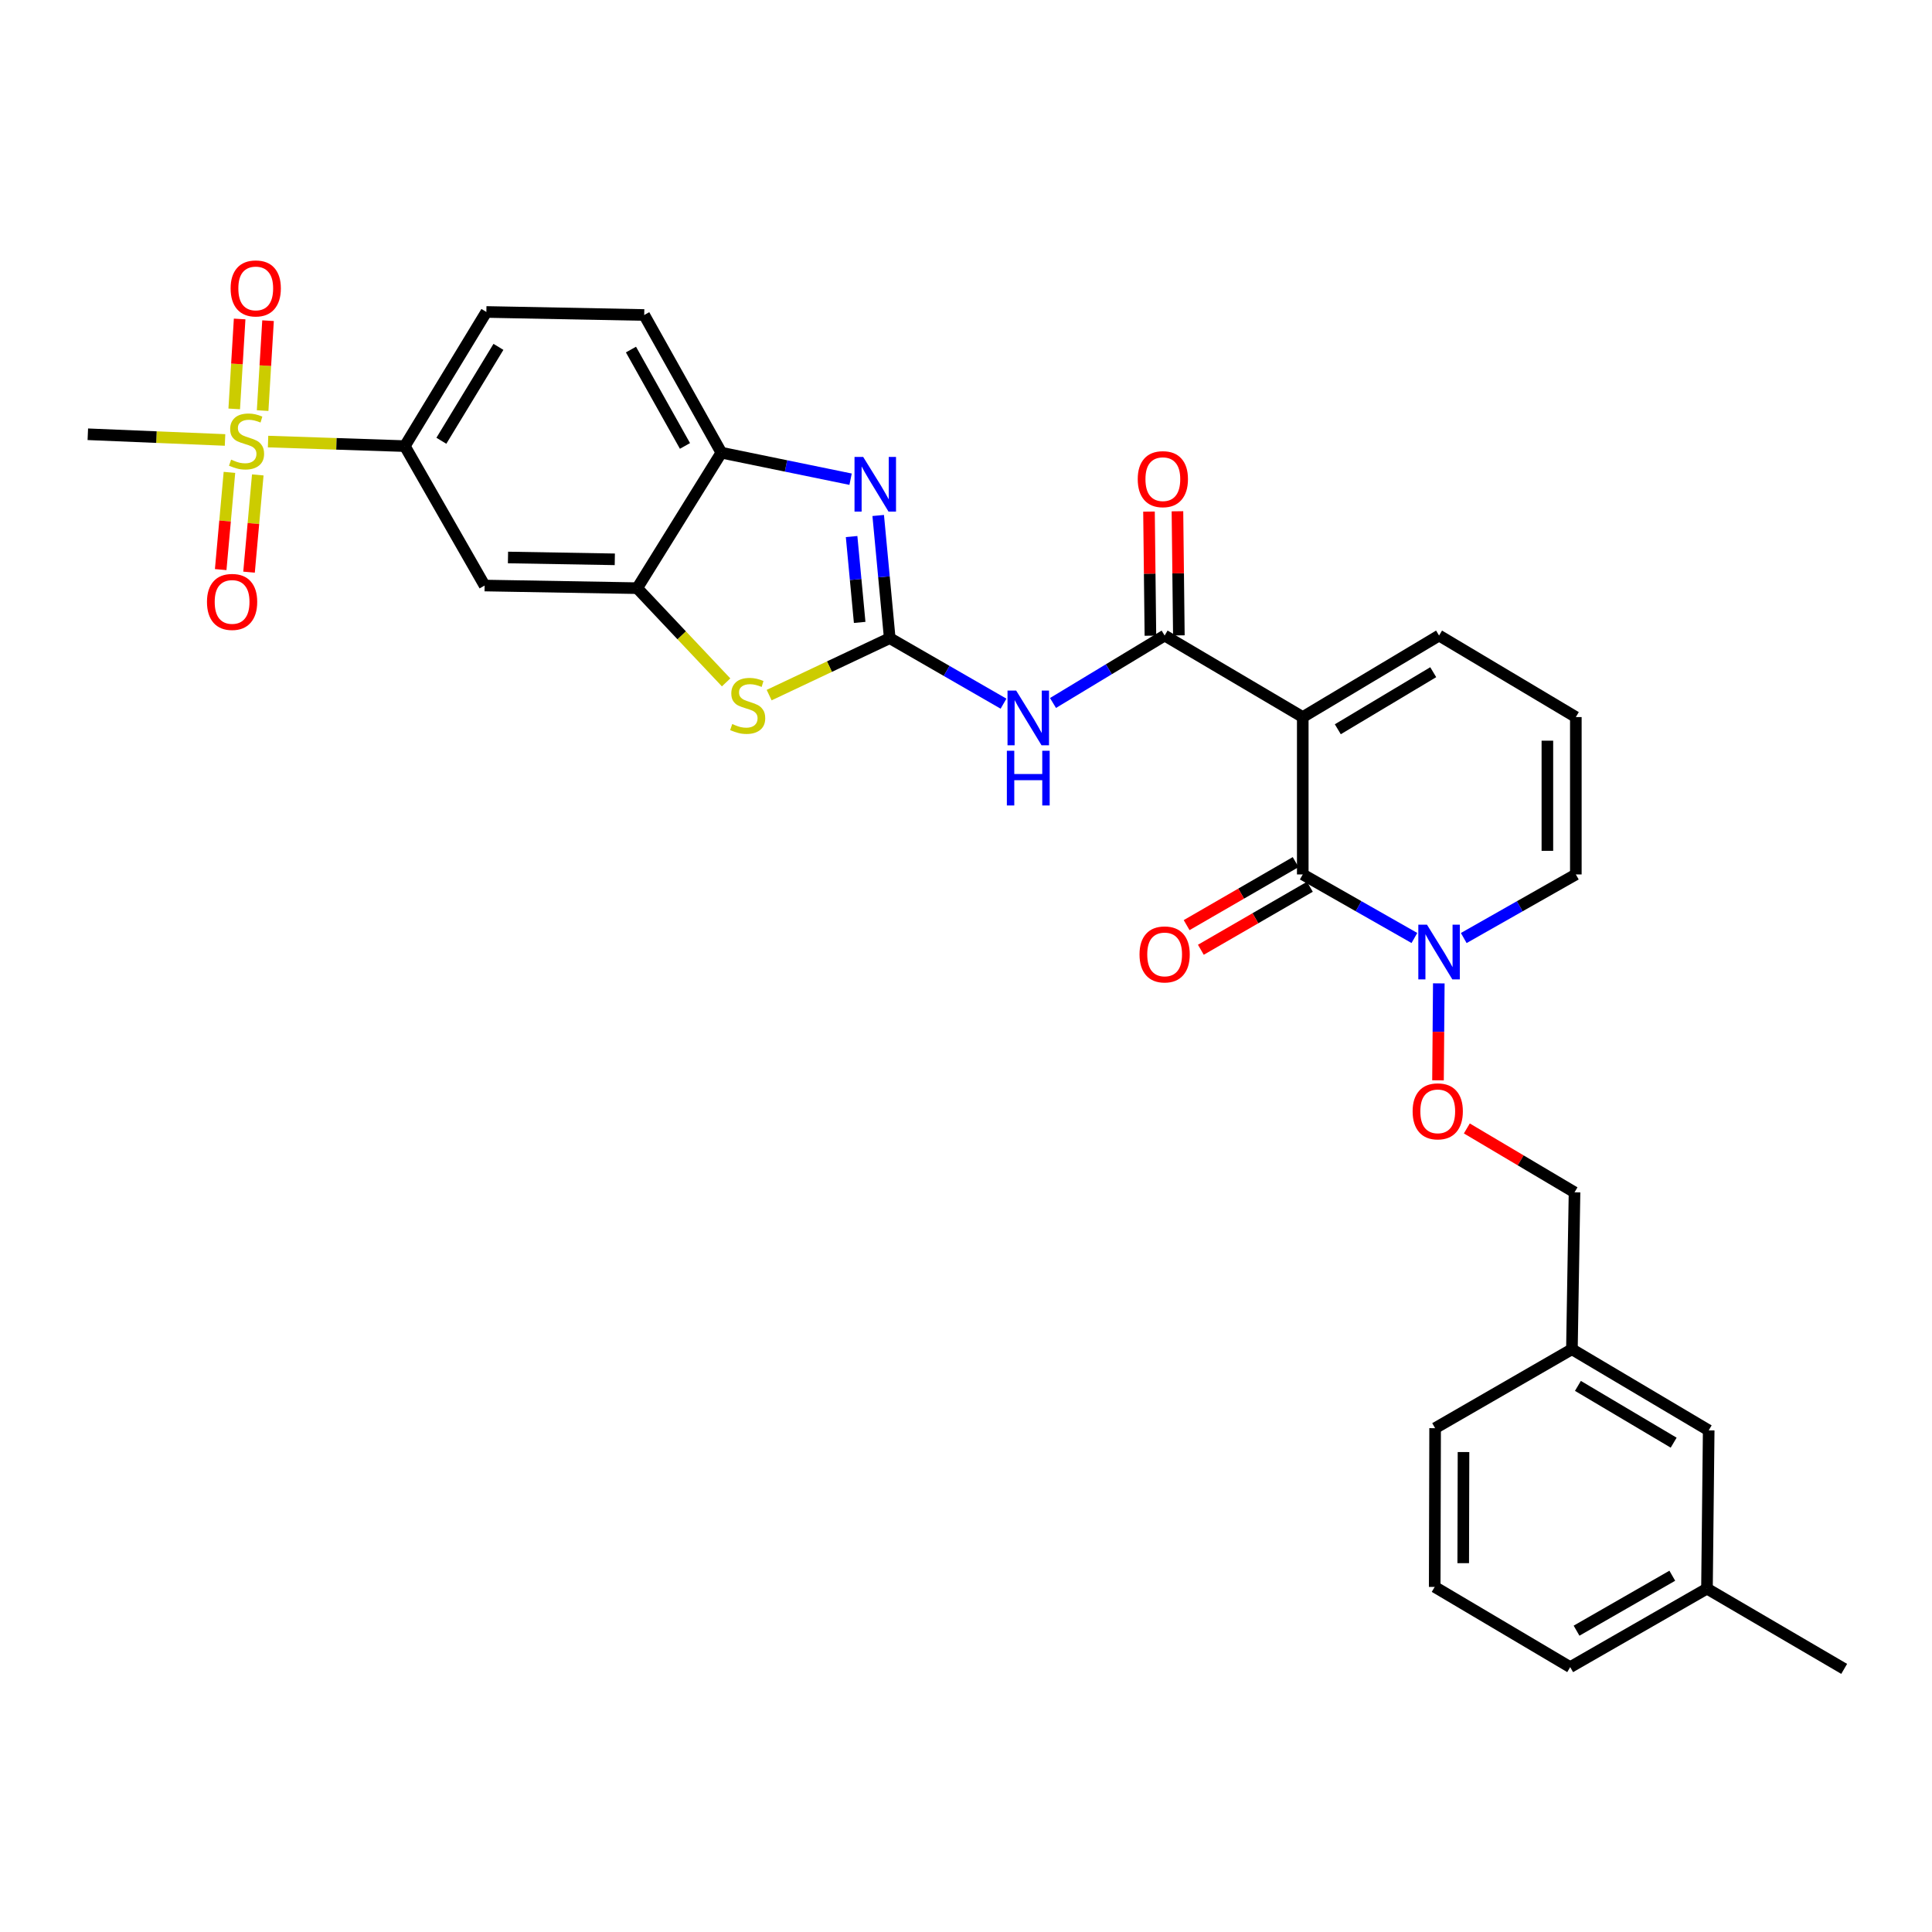 <?xml version='1.0' encoding='iso-8859-1'?>
<svg version='1.1' baseProfile='full'
              xmlns='http://www.w3.org/2000/svg'
                      xmlns:rdkit='http://www.rdkit.org/xml'
                      xmlns:xlink='http://www.w3.org/1999/xlink'
                  xml:space='preserve'
width='1000px' height='1000px' viewBox='0 0 1000 1000'>
<!-- END OF HEADER -->
<rect style='opacity:1.0;fill:#FFFFFF;stroke:none' width='1000' height='1000' x='0' y='0'> </rect>
<path class='bond-1' d='M 674.307,371.156 L 674.307,452.607' style='fill:none;fill-rule:evenodd;stroke:#000000;stroke-width:6px;stroke-linecap:butt;stroke-linejoin:miter;stroke-opacity:1' />
<path class='bond-2' d='M 674.307,371.156 L 602.814,328.954' style='fill:none;fill-rule:evenodd;stroke:#000000;stroke-width:6px;stroke-linecap:butt;stroke-linejoin:miter;stroke-opacity:1' />
<path class='bond-12' d='M 674.307,371.156 L 744.86,328.954' style='fill:none;fill-rule:evenodd;stroke:#000000;stroke-width:6px;stroke-linecap:butt;stroke-linejoin:miter;stroke-opacity:1' />
<path class='bond-12' d='M 692.45,377.464 L 741.837,347.923' style='fill:none;fill-rule:evenodd;stroke:#000000;stroke-width:6px;stroke-linecap:butt;stroke-linejoin:miter;stroke-opacity:1' />
<path class='bond-0' d='M 460.522,330.304 L 489.971,347.263' style='fill:none;fill-rule:evenodd;stroke:#000000;stroke-width:6px;stroke-linecap:butt;stroke-linejoin:miter;stroke-opacity:1' />
<path class='bond-0' d='M 489.971,347.263 L 519.42,364.222' style='fill:none;fill-rule:evenodd;stroke:#0000FF;stroke-width:6px;stroke-linecap:butt;stroke-linejoin:miter;stroke-opacity:1' />
<path class='bond-4' d='M 460.522,330.304 L 457.539,298.558' style='fill:none;fill-rule:evenodd;stroke:#000000;stroke-width:6px;stroke-linecap:butt;stroke-linejoin:miter;stroke-opacity:1' />
<path class='bond-4' d='M 457.539,298.558 L 454.555,266.813' style='fill:none;fill-rule:evenodd;stroke:#0000FF;stroke-width:6px;stroke-linecap:butt;stroke-linejoin:miter;stroke-opacity:1' />
<path class='bond-4' d='M 444.964,322.158 L 442.876,299.936' style='fill:none;fill-rule:evenodd;stroke:#000000;stroke-width:6px;stroke-linecap:butt;stroke-linejoin:miter;stroke-opacity:1' />
<path class='bond-4' d='M 442.876,299.936 L 440.787,277.715' style='fill:none;fill-rule:evenodd;stroke:#0000FF;stroke-width:6px;stroke-linecap:butt;stroke-linejoin:miter;stroke-opacity:1' />
<path class='bond-6' d='M 460.522,330.304 L 429.317,345.045' style='fill:none;fill-rule:evenodd;stroke:#000000;stroke-width:6px;stroke-linecap:butt;stroke-linejoin:miter;stroke-opacity:1' />
<path class='bond-6' d='M 429.317,345.045 L 398.113,359.786' style='fill:none;fill-rule:evenodd;stroke:#CCCC00;stroke-width:6px;stroke-linecap:butt;stroke-linejoin:miter;stroke-opacity:1' />
<path class='bond-7' d='M 674.307,452.607 L 703.199,469.054' style='fill:none;fill-rule:evenodd;stroke:#000000;stroke-width:6px;stroke-linecap:butt;stroke-linejoin:miter;stroke-opacity:1' />
<path class='bond-7' d='M 703.199,469.054 L 732.09,485.502' style='fill:none;fill-rule:evenodd;stroke:#0000FF;stroke-width:6px;stroke-linecap:butt;stroke-linejoin:miter;stroke-opacity:1' />
<path class='bond-17' d='M 670.623,446.231 L 642.408,462.537' style='fill:none;fill-rule:evenodd;stroke:#000000;stroke-width:6px;stroke-linecap:butt;stroke-linejoin:miter;stroke-opacity:1' />
<path class='bond-17' d='M 642.408,462.537 L 614.193,478.844' style='fill:none;fill-rule:evenodd;stroke:#FF0000;stroke-width:6px;stroke-linecap:butt;stroke-linejoin:miter;stroke-opacity:1' />
<path class='bond-17' d='M 677.992,458.982 L 649.777,475.288' style='fill:none;fill-rule:evenodd;stroke:#000000;stroke-width:6px;stroke-linecap:butt;stroke-linejoin:miter;stroke-opacity:1' />
<path class='bond-17' d='M 649.777,475.288 L 621.563,491.595' style='fill:none;fill-rule:evenodd;stroke:#FF0000;stroke-width:6px;stroke-linecap:butt;stroke-linejoin:miter;stroke-opacity:1' />
<path class='bond-5' d='M 602.814,328.954 L 573.922,346.409' style='fill:none;fill-rule:evenodd;stroke:#000000;stroke-width:6px;stroke-linecap:butt;stroke-linejoin:miter;stroke-opacity:1' />
<path class='bond-5' d='M 573.922,346.409 L 545.03,363.864' style='fill:none;fill-rule:evenodd;stroke:#0000FF;stroke-width:6px;stroke-linecap:butt;stroke-linejoin:miter;stroke-opacity:1' />
<path class='bond-19' d='M 610.177,328.87 L 609.81,296.75' style='fill:none;fill-rule:evenodd;stroke:#000000;stroke-width:6px;stroke-linecap:butt;stroke-linejoin:miter;stroke-opacity:1' />
<path class='bond-19' d='M 609.81,296.75 L 609.444,264.63' style='fill:none;fill-rule:evenodd;stroke:#FF0000;stroke-width:6px;stroke-linecap:butt;stroke-linejoin:miter;stroke-opacity:1' />
<path class='bond-19' d='M 595.451,329.038 L 595.084,296.918' style='fill:none;fill-rule:evenodd;stroke:#000000;stroke-width:6px;stroke-linecap:butt;stroke-linejoin:miter;stroke-opacity:1' />
<path class='bond-19' d='M 595.084,296.918 L 594.718,264.798' style='fill:none;fill-rule:evenodd;stroke:#FF0000;stroke-width:6px;stroke-linecap:butt;stroke-linejoin:miter;stroke-opacity:1' />
<path class='bond-3' d='M 138.746,228.556 L 174.14,229.733' style='fill:none;fill-rule:evenodd;stroke:#CCCC00;stroke-width:6px;stroke-linecap:butt;stroke-linejoin:miter;stroke-opacity:1' />
<path class='bond-3' d='M 174.14,229.733 L 209.534,230.91' style='fill:none;fill-rule:evenodd;stroke:#000000;stroke-width:6px;stroke-linecap:butt;stroke-linejoin:miter;stroke-opacity:1' />
<path class='bond-14' d='M 135.937,212.53 L 137.337,189.256' style='fill:none;fill-rule:evenodd;stroke:#CCCC00;stroke-width:6px;stroke-linecap:butt;stroke-linejoin:miter;stroke-opacity:1' />
<path class='bond-14' d='M 137.337,189.256 L 138.738,165.983' style='fill:none;fill-rule:evenodd;stroke:#FF0000;stroke-width:6px;stroke-linecap:butt;stroke-linejoin:miter;stroke-opacity:1' />
<path class='bond-14' d='M 121.236,211.645 L 122.636,188.371' style='fill:none;fill-rule:evenodd;stroke:#CCCC00;stroke-width:6px;stroke-linecap:butt;stroke-linejoin:miter;stroke-opacity:1' />
<path class='bond-14' d='M 122.636,188.371 L 124.037,165.098' style='fill:none;fill-rule:evenodd;stroke:#FF0000;stroke-width:6px;stroke-linecap:butt;stroke-linejoin:miter;stroke-opacity:1' />
<path class='bond-15' d='M 118.758,244.497 L 116.496,269.661' style='fill:none;fill-rule:evenodd;stroke:#CCCC00;stroke-width:6px;stroke-linecap:butt;stroke-linejoin:miter;stroke-opacity:1' />
<path class='bond-15' d='M 116.496,269.661 L 114.233,294.825' style='fill:none;fill-rule:evenodd;stroke:#FF0000;stroke-width:6px;stroke-linecap:butt;stroke-linejoin:miter;stroke-opacity:1' />
<path class='bond-15' d='M 133.426,245.815 L 131.164,270.979' style='fill:none;fill-rule:evenodd;stroke:#CCCC00;stroke-width:6px;stroke-linecap:butt;stroke-linejoin:miter;stroke-opacity:1' />
<path class='bond-15' d='M 131.164,270.979 L 128.902,296.144' style='fill:none;fill-rule:evenodd;stroke:#FF0000;stroke-width:6px;stroke-linecap:butt;stroke-linejoin:miter;stroke-opacity:1' />
<path class='bond-22' d='M 116.481,227.723 L 80.968,226.248' style='fill:none;fill-rule:evenodd;stroke:#CCCC00;stroke-width:6px;stroke-linecap:butt;stroke-linejoin:miter;stroke-opacity:1' />
<path class='bond-22' d='M 80.968,226.248 L 45.455,224.774' style='fill:none;fill-rule:evenodd;stroke:#000000;stroke-width:6px;stroke-linecap:butt;stroke-linejoin:miter;stroke-opacity:1' />
<path class='bond-9' d='M 440.263,248.032 L 406.82,241.169' style='fill:none;fill-rule:evenodd;stroke:#0000FF;stroke-width:6px;stroke-linecap:butt;stroke-linejoin:miter;stroke-opacity:1' />
<path class='bond-9' d='M 406.82,241.169 L 373.377,234.305' style='fill:none;fill-rule:evenodd;stroke:#000000;stroke-width:6px;stroke-linecap:butt;stroke-linejoin:miter;stroke-opacity:1' />
<path class='bond-8' d='M 375.837,353.205 L 352.827,328.819' style='fill:none;fill-rule:evenodd;stroke:#CCCC00;stroke-width:6px;stroke-linecap:butt;stroke-linejoin:miter;stroke-opacity:1' />
<path class='bond-8' d='M 352.827,328.819 L 329.816,304.433' style='fill:none;fill-rule:evenodd;stroke:#000000;stroke-width:6px;stroke-linecap:butt;stroke-linejoin:miter;stroke-opacity:1' />
<path class='bond-13' d='M 744.724,508.991 L 744.515,534.082' style='fill:none;fill-rule:evenodd;stroke:#0000FF;stroke-width:6px;stroke-linecap:butt;stroke-linejoin:miter;stroke-opacity:1' />
<path class='bond-13' d='M 744.515,534.082 L 744.306,559.173' style='fill:none;fill-rule:evenodd;stroke:#FF0000;stroke-width:6px;stroke-linecap:butt;stroke-linejoin:miter;stroke-opacity:1' />
<path class='bond-31' d='M 757.634,485.523 L 786.642,469.065' style='fill:none;fill-rule:evenodd;stroke:#0000FF;stroke-width:6px;stroke-linecap:butt;stroke-linejoin:miter;stroke-opacity:1' />
<path class='bond-31' d='M 786.642,469.065 L 815.65,452.607' style='fill:none;fill-rule:evenodd;stroke:#000000;stroke-width:6px;stroke-linecap:butt;stroke-linejoin:miter;stroke-opacity:1' />
<path class='bond-11' d='M 329.816,304.433 L 250.837,303.074' style='fill:none;fill-rule:evenodd;stroke:#000000;stroke-width:6px;stroke-linecap:butt;stroke-linejoin:miter;stroke-opacity:1' />
<path class='bond-11' d='M 318.223,289.504 L 262.937,288.553' style='fill:none;fill-rule:evenodd;stroke:#000000;stroke-width:6px;stroke-linecap:butt;stroke-linejoin:miter;stroke-opacity:1' />
<path class='bond-32' d='M 329.816,304.433 L 373.377,234.305' style='fill:none;fill-rule:evenodd;stroke:#000000;stroke-width:6px;stroke-linecap:butt;stroke-linejoin:miter;stroke-opacity:1' />
<path class='bond-20' d='M 373.377,234.305 L 333.441,163.041' style='fill:none;fill-rule:evenodd;stroke:#000000;stroke-width:6px;stroke-linecap:butt;stroke-linejoin:miter;stroke-opacity:1' />
<path class='bond-20' d='M 354.539,230.815 L 326.584,180.93' style='fill:none;fill-rule:evenodd;stroke:#000000;stroke-width:6px;stroke-linecap:butt;stroke-linejoin:miter;stroke-opacity:1' />
<path class='bond-10' d='M 209.534,230.91 L 250.837,303.074' style='fill:none;fill-rule:evenodd;stroke:#000000;stroke-width:6px;stroke-linecap:butt;stroke-linejoin:miter;stroke-opacity:1' />
<path class='bond-33' d='M 209.534,230.91 L 251.737,161.47' style='fill:none;fill-rule:evenodd;stroke:#000000;stroke-width:6px;stroke-linecap:butt;stroke-linejoin:miter;stroke-opacity:1' />
<path class='bond-33' d='M 228.45,228.143 L 257.992,179.535' style='fill:none;fill-rule:evenodd;stroke:#000000;stroke-width:6px;stroke-linecap:butt;stroke-linejoin:miter;stroke-opacity:1' />
<path class='bond-18' d='M 744.86,328.954 L 815.65,371.156' style='fill:none;fill-rule:evenodd;stroke:#000000;stroke-width:6px;stroke-linecap:butt;stroke-linejoin:miter;stroke-opacity:1' />
<path class='bond-23' d='M 759.23,584.078 L 787.1,600.607' style='fill:none;fill-rule:evenodd;stroke:#FF0000;stroke-width:6px;stroke-linecap:butt;stroke-linejoin:miter;stroke-opacity:1' />
<path class='bond-23' d='M 787.1,600.607 L 814.97,617.137' style='fill:none;fill-rule:evenodd;stroke:#000000;stroke-width:6px;stroke-linecap:butt;stroke-linejoin:miter;stroke-opacity:1' />
<path class='bond-16' d='M 815.65,452.607 L 815.65,371.156' style='fill:none;fill-rule:evenodd;stroke:#000000;stroke-width:6px;stroke-linecap:butt;stroke-linejoin:miter;stroke-opacity:1' />
<path class='bond-16' d='M 800.922,440.389 L 800.922,383.374' style='fill:none;fill-rule:evenodd;stroke:#000000;stroke-width:6px;stroke-linecap:butt;stroke-linejoin:miter;stroke-opacity:1' />
<path class='bond-21' d='M 333.441,163.041 L 251.737,161.47' style='fill:none;fill-rule:evenodd;stroke:#000000;stroke-width:6px;stroke-linecap:butt;stroke-linejoin:miter;stroke-opacity:1' />
<path class='bond-25' d='M 814.97,617.137 L 813.62,698.366' style='fill:none;fill-rule:evenodd;stroke:#000000;stroke-width:6px;stroke-linecap:butt;stroke-linejoin:miter;stroke-opacity:1' />
<path class='bond-24' d='M 884.418,740.356 L 813.62,698.366' style='fill:none;fill-rule:evenodd;stroke:#000000;stroke-width:6px;stroke-linecap:butt;stroke-linejoin:miter;stroke-opacity:1' />
<path class='bond-24' d='M 866.286,746.725 L 816.727,717.332' style='fill:none;fill-rule:evenodd;stroke:#000000;stroke-width:6px;stroke-linecap:butt;stroke-linejoin:miter;stroke-opacity:1' />
<path class='bond-26' d='M 884.418,740.356 L 883.527,822.273' style='fill:none;fill-rule:evenodd;stroke:#000000;stroke-width:6px;stroke-linecap:butt;stroke-linejoin:miter;stroke-opacity:1' />
<path class='bond-28' d='M 813.62,698.366 L 742.814,739.219' style='fill:none;fill-rule:evenodd;stroke:#000000;stroke-width:6px;stroke-linecap:butt;stroke-linejoin:miter;stroke-opacity:1' />
<path class='bond-30' d='M 883.527,822.273 L 954.545,863.813' style='fill:none;fill-rule:evenodd;stroke:#000000;stroke-width:6px;stroke-linecap:butt;stroke-linejoin:miter;stroke-opacity:1' />
<path class='bond-34' d='M 883.527,822.273 L 812.729,862.904' style='fill:none;fill-rule:evenodd;stroke:#000000;stroke-width:6px;stroke-linecap:butt;stroke-linejoin:miter;stroke-opacity:1' />
<path class='bond-34' d='M 865.576,815.595 L 816.018,844.036' style='fill:none;fill-rule:evenodd;stroke:#000000;stroke-width:6px;stroke-linecap:butt;stroke-linejoin:miter;stroke-opacity:1' />
<path class='bond-27' d='M 742.602,821.381 L 742.814,739.219' style='fill:none;fill-rule:evenodd;stroke:#000000;stroke-width:6px;stroke-linecap:butt;stroke-linejoin:miter;stroke-opacity:1' />
<path class='bond-27' d='M 757.361,809.095 L 757.51,751.581' style='fill:none;fill-rule:evenodd;stroke:#000000;stroke-width:6px;stroke-linecap:butt;stroke-linejoin:miter;stroke-opacity:1' />
<path class='bond-29' d='M 742.602,821.381 L 812.729,862.904' style='fill:none;fill-rule:evenodd;stroke:#000000;stroke-width:6px;stroke-linecap:butt;stroke-linejoin:miter;stroke-opacity:1' />
<path  class='atom-4' d='M 119.617 237.905
Q 119.937 238.025, 121.257 238.585
Q 122.577 239.145, 124.017 239.505
Q 125.497 239.825, 126.937 239.825
Q 129.617 239.825, 131.177 238.545
Q 132.737 237.225, 132.737 234.945
Q 132.737 233.385, 131.937 232.425
Q 131.177 231.465, 129.977 230.945
Q 128.777 230.425, 126.777 229.825
Q 124.257 229.065, 122.737 228.345
Q 121.257 227.625, 120.177 226.105
Q 119.137 224.585, 119.137 222.025
Q 119.137 218.465, 121.537 216.265
Q 123.977 214.065, 128.777 214.065
Q 132.057 214.065, 135.777 215.625
L 134.857 218.705
Q 131.457 217.305, 128.897 217.305
Q 126.137 217.305, 124.617 218.465
Q 123.097 219.585, 123.137 221.545
Q 123.137 223.065, 123.897 223.985
Q 124.697 224.905, 125.817 225.425
Q 126.977 225.945, 128.897 226.545
Q 131.457 227.345, 132.977 228.145
Q 134.497 228.945, 135.577 230.585
Q 136.697 232.185, 136.697 234.945
Q 136.697 238.865, 134.057 240.985
Q 131.457 243.065, 127.097 243.065
Q 124.577 243.065, 122.657 242.505
Q 120.777 241.985, 118.537 241.065
L 119.617 237.905
' fill='#CCCC00'/>
<path  class='atom-5' d='M 446.776 236.493
L 456.056 251.493
Q 456.976 252.973, 458.456 255.653
Q 459.936 258.333, 460.016 258.493
L 460.016 236.493
L 463.776 236.493
L 463.776 264.813
L 459.896 264.813
L 449.936 248.413
Q 448.776 246.493, 447.536 244.293
Q 446.336 242.093, 445.976 241.413
L 445.976 264.813
L 442.296 264.813
L 442.296 236.493
L 446.776 236.493
' fill='#0000FF'/>
<path  class='atom-6' d='M 525.969 357.438
L 535.249 372.438
Q 536.169 373.918, 537.649 376.598
Q 539.129 379.278, 539.209 379.438
L 539.209 357.438
L 542.969 357.438
L 542.969 385.758
L 539.089 385.758
L 529.129 369.358
Q 527.969 367.438, 526.729 365.238
Q 525.529 363.038, 525.169 362.358
L 525.169 385.758
L 521.489 385.758
L 521.489 357.438
L 525.969 357.438
' fill='#0000FF'/>
<path  class='atom-6' d='M 521.149 388.59
L 524.989 388.59
L 524.989 400.63
L 539.469 400.63
L 539.469 388.59
L 543.309 388.59
L 543.309 416.91
L 539.469 416.91
L 539.469 403.83
L 524.989 403.83
L 524.989 416.91
L 521.149 416.91
L 521.149 388.59
' fill='#0000FF'/>
<path  class='atom-7' d='M 379 374.756
Q 379.32 374.876, 380.64 375.436
Q 381.96 375.996, 383.4 376.356
Q 384.88 376.676, 386.32 376.676
Q 389 376.676, 390.56 375.396
Q 392.12 374.076, 392.12 371.796
Q 392.12 370.236, 391.32 369.276
Q 390.56 368.316, 389.36 367.796
Q 388.16 367.276, 386.16 366.676
Q 383.64 365.916, 382.12 365.196
Q 380.64 364.476, 379.56 362.956
Q 378.52 361.436, 378.52 358.876
Q 378.52 355.316, 380.92 353.116
Q 383.36 350.916, 388.16 350.916
Q 391.44 350.916, 395.16 352.476
L 394.24 355.556
Q 390.84 354.156, 388.28 354.156
Q 385.52 354.156, 384 355.316
Q 382.48 356.436, 382.52 358.396
Q 382.52 359.916, 383.28 360.836
Q 384.08 361.756, 385.2 362.276
Q 386.36 362.796, 388.28 363.396
Q 390.84 364.196, 392.36 364.996
Q 393.88 365.796, 394.96 367.436
Q 396.08 369.036, 396.08 371.796
Q 396.08 375.716, 393.44 377.836
Q 390.84 379.916, 386.48 379.916
Q 383.96 379.916, 382.04 379.356
Q 380.16 378.836, 377.92 377.916
L 379 374.756
' fill='#CCCC00'/>
<path  class='atom-8' d='M 738.6 478.612
L 747.88 493.612
Q 748.8 495.092, 750.28 497.772
Q 751.76 500.452, 751.84 500.612
L 751.84 478.612
L 755.6 478.612
L 755.6 506.932
L 751.72 506.932
L 741.76 490.532
Q 740.6 488.612, 739.36 486.412
Q 738.16 484.212, 737.8 483.532
L 737.8 506.932
L 734.12 506.932
L 734.12 478.612
L 738.6 478.612
' fill='#0000FF'/>
<path  class='atom-14' d='M 731.172 575.227
Q 731.172 568.427, 734.532 564.627
Q 737.892 560.827, 744.172 560.827
Q 750.452 560.827, 753.812 564.627
Q 757.172 568.427, 757.172 575.227
Q 757.172 582.107, 753.772 586.027
Q 750.372 589.907, 744.172 589.907
Q 737.932 589.907, 734.532 586.027
Q 731.172 582.147, 731.172 575.227
M 744.172 586.707
Q 748.492 586.707, 750.812 583.827
Q 753.172 580.907, 753.172 575.227
Q 753.172 569.667, 750.812 566.867
Q 748.492 564.027, 744.172 564.027
Q 739.852 564.027, 737.492 566.827
Q 735.172 569.627, 735.172 575.227
Q 735.172 580.947, 737.492 583.827
Q 739.852 586.707, 744.172 586.707
' fill='#FF0000'/>
<path  class='atom-15' d='M 119.371 149.286
Q 119.371 142.486, 122.731 138.686
Q 126.091 134.886, 132.371 134.886
Q 138.651 134.886, 142.011 138.686
Q 145.371 142.486, 145.371 149.286
Q 145.371 156.166, 141.971 160.086
Q 138.571 163.966, 132.371 163.966
Q 126.131 163.966, 122.731 160.086
Q 119.371 156.206, 119.371 149.286
M 132.371 160.766
Q 136.691 160.766, 139.011 157.886
Q 141.371 154.966, 141.371 149.286
Q 141.371 143.726, 139.011 140.926
Q 136.691 138.086, 132.371 138.086
Q 128.051 138.086, 125.691 140.886
Q 123.371 143.686, 123.371 149.286
Q 123.371 155.006, 125.691 157.886
Q 128.051 160.766, 132.371 160.766
' fill='#FF0000'/>
<path  class='atom-16' d='M 107.131 311.549
Q 107.131 304.749, 110.491 300.949
Q 113.851 297.149, 120.131 297.149
Q 126.411 297.149, 129.771 300.949
Q 133.131 304.749, 133.131 311.549
Q 133.131 318.429, 129.731 322.349
Q 126.331 326.229, 120.131 326.229
Q 113.891 326.229, 110.491 322.349
Q 107.131 318.469, 107.131 311.549
M 120.131 323.029
Q 124.451 323.029, 126.771 320.149
Q 129.131 317.229, 129.131 311.549
Q 129.131 305.989, 126.771 303.189
Q 124.451 300.349, 120.131 300.349
Q 115.811 300.349, 113.451 303.149
Q 111.131 305.949, 111.131 311.549
Q 111.131 317.269, 113.451 320.149
Q 115.811 323.029, 120.131 323.029
' fill='#FF0000'/>
<path  class='atom-18' d='M 589.814 494.005
Q 589.814 487.205, 593.174 483.405
Q 596.534 479.605, 602.814 479.605
Q 609.094 479.605, 612.454 483.405
Q 615.814 487.205, 615.814 494.005
Q 615.814 500.885, 612.414 504.805
Q 609.014 508.685, 602.814 508.685
Q 596.574 508.685, 593.174 504.805
Q 589.814 500.925, 589.814 494.005
M 602.814 505.485
Q 607.134 505.485, 609.454 502.605
Q 611.814 499.685, 611.814 494.005
Q 611.814 488.445, 609.454 485.645
Q 607.134 482.805, 602.814 482.805
Q 598.494 482.805, 596.134 485.605
Q 593.814 488.405, 593.814 494.005
Q 593.814 499.725, 596.134 502.605
Q 598.494 505.485, 602.814 505.485
' fill='#FF0000'/>
<path  class='atom-20' d='M 588.889 248.008
Q 588.889 241.208, 592.249 237.408
Q 595.609 233.608, 601.889 233.608
Q 608.169 233.608, 611.529 237.408
Q 614.889 241.208, 614.889 248.008
Q 614.889 254.888, 611.489 258.808
Q 608.089 262.688, 601.889 262.688
Q 595.649 262.688, 592.249 258.808
Q 588.889 254.928, 588.889 248.008
M 601.889 259.488
Q 606.209 259.488, 608.529 256.608
Q 610.889 253.688, 610.889 248.008
Q 610.889 242.448, 608.529 239.648
Q 606.209 236.808, 601.889 236.808
Q 597.569 236.808, 595.209 239.608
Q 592.889 242.408, 592.889 248.008
Q 592.889 253.728, 595.209 256.608
Q 597.569 259.488, 601.889 259.488
' fill='#FF0000'/>
</svg>
